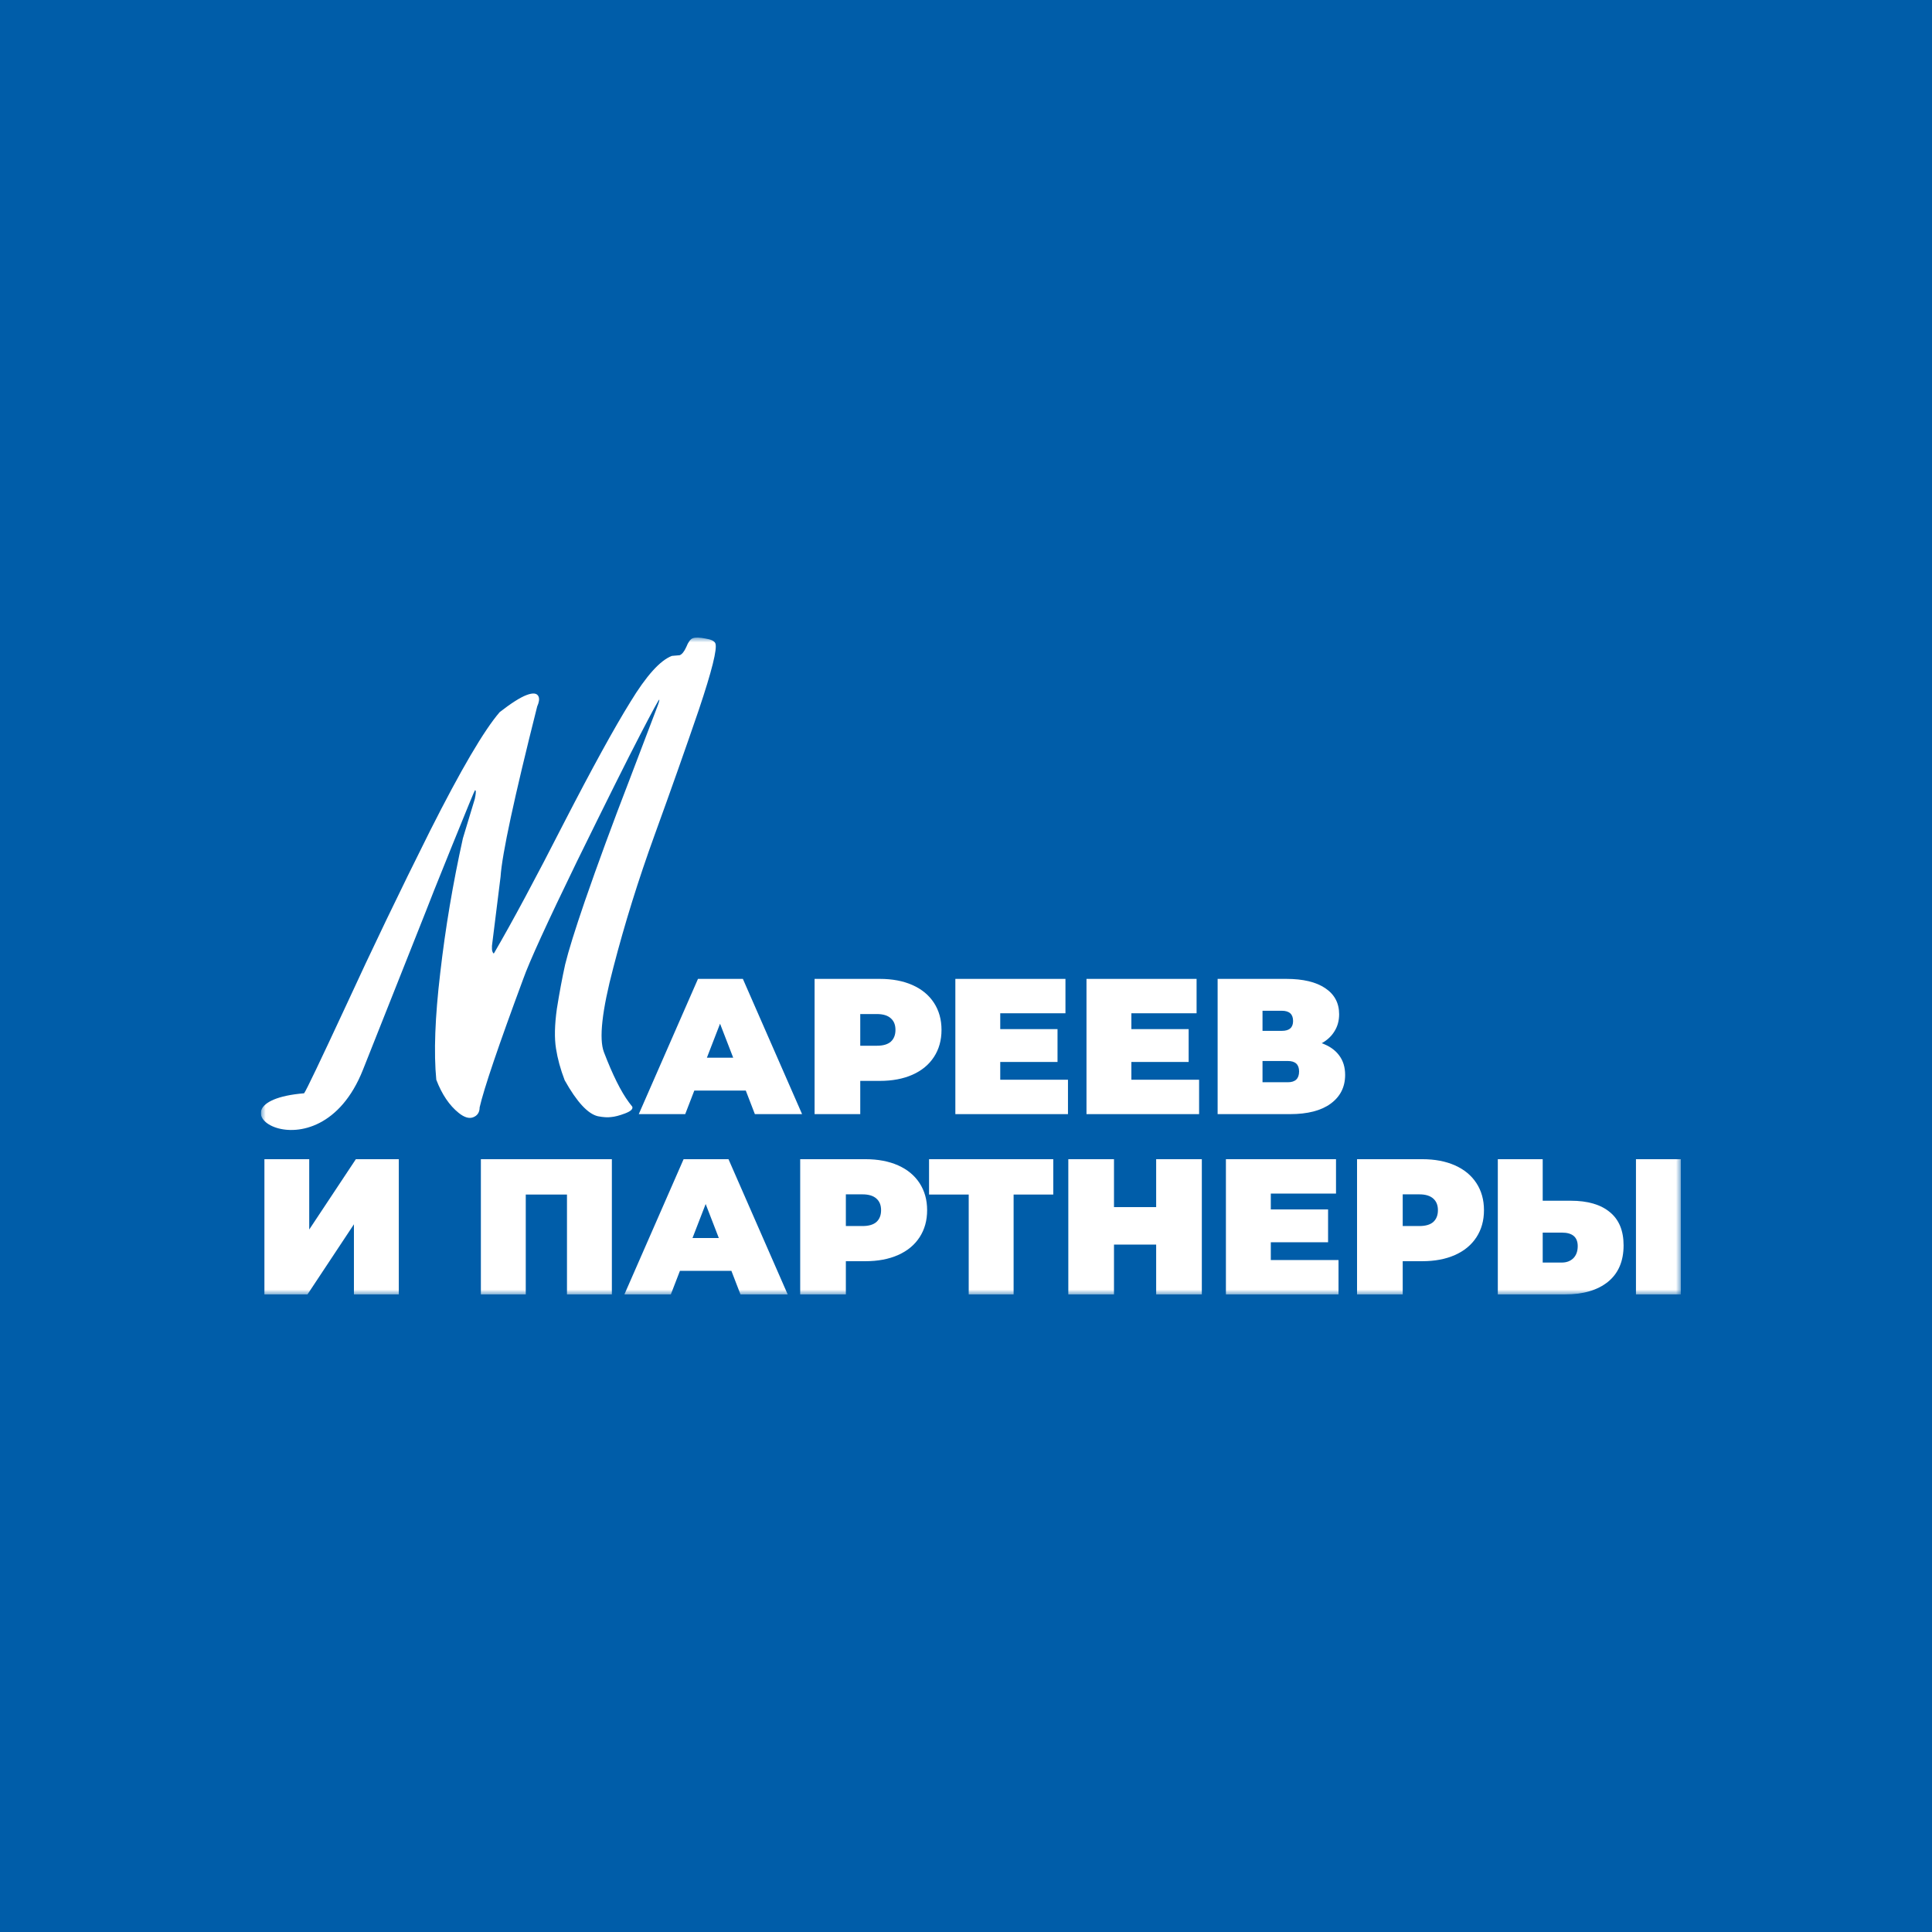 <?xml version="1.0" encoding="UTF-8"?> <svg xmlns="http://www.w3.org/2000/svg" width="200" height="200" viewBox="0 0 200 200" fill="none"><rect width="200" height="200" fill="#005DA9"></rect><g clip-path="url(#clip0_209_8)"><mask id="mask0_209_8" style="mask-type:luminance" maskUnits="userSpaceOnUse" x="27" y="66" width="147" height="68"><path d="M174 66H27V134H174V66Z" fill="white"></path></mask><g mask="url(#mask0_209_8)"><path d="M69.553 67.898L70.359 67.829C70.602 67.737 70.83 67.453 71.044 66.976C71.246 66.465 71.468 66.164 71.71 66.072C71.987 65.966 72.427 65.977 73.031 66.103C73.622 66.195 73.963 66.362 74.056 66.604C74.267 67.156 73.696 69.447 72.342 73.478C70.976 77.474 69.453 81.787 67.773 86.416C66.093 91.045 64.668 95.616 63.5 100.13C62.318 104.61 61.991 107.539 62.519 108.92C63.417 111.266 64.277 112.994 65.099 114.105L65.453 114.563C65.545 114.805 65.297 115.037 64.708 115.261C64.119 115.484 63.632 115.61 63.246 115.638C62.907 115.688 62.461 115.66 61.905 115.555C60.862 115.318 59.712 114.075 58.455 111.826C58.019 110.688 57.72 109.596 57.558 108.551C57.383 107.471 57.413 106.097 57.647 104.427C57.915 102.745 58.202 101.213 58.507 99.833C58.846 98.44 59.522 96.266 60.534 93.314C61.871 89.447 63.417 85.245 65.171 80.706C66.912 76.133 67.862 73.638 68.02 73.222C68.2 72.759 68.276 72.493 68.25 72.424C68.223 72.355 67.56 73.575 66.259 76.084C64.979 78.546 62.79 82.933 59.692 89.247C56.629 95.547 54.783 99.587 54.155 101.367C51.598 108.265 50.097 112.688 49.652 114.635C49.65 115.15 49.424 115.492 48.974 115.663C48.558 115.821 48.065 115.672 47.494 115.217C46.523 114.44 45.746 113.293 45.165 111.775C44.894 108.993 45.03 105.306 45.574 100.713C46.104 96.086 46.886 91.442 47.919 86.782L49.153 82.698C49.25 82.227 49.279 81.939 49.239 81.835L49.168 81.803C49.133 81.817 48.341 83.737 46.791 87.566C45.241 91.395 44.33 93.677 44.056 94.414L37.572 110.746C32.885 122.566 20.352 114.105 31.48 113.177C31.692 112.9 33.135 109.882 35.811 104.124C38.474 98.331 41.378 92.289 44.524 85.997C47.705 79.692 50.106 75.599 51.727 73.719C52.919 72.792 53.844 72.203 54.503 71.953C55.195 71.69 55.614 71.749 55.76 72.128C55.852 72.37 55.802 72.705 55.609 73.134C53.23 82.572 51.967 88.446 51.819 90.755L50.928 97.91C50.916 98.191 50.93 98.383 50.97 98.486C51.049 98.693 51.11 98.749 51.153 98.654C53.044 95.407 55.441 90.94 58.343 85.254C61.279 79.556 63.582 75.362 65.251 72.673C66.906 69.95 68.341 68.359 69.553 67.898Z" fill="white"></path><path d="M77.203 112.894H71.875L70.933 115.334H66.126L72.255 101.334H76.902L83.031 115.334H78.144L77.203 112.894ZM75.901 109.494L74.539 105.974L73.177 109.494H75.901Z" fill="white"></path><path d="M91.076 101.334C92.371 101.334 93.499 101.547 94.461 101.974C95.422 102.401 96.163 103.014 96.684 103.814C97.205 104.614 97.465 105.547 97.465 106.614C97.465 107.681 97.205 108.614 96.684 109.414C96.163 110.214 95.422 110.827 94.461 111.254C93.499 111.681 92.371 111.894 91.076 111.894H89.053V115.334H84.326V101.334H91.076ZM90.775 108.254C91.416 108.254 91.897 108.114 92.217 107.834C92.538 107.541 92.698 107.134 92.698 106.614C92.698 106.094 92.538 105.694 92.217 105.414C91.897 105.121 91.416 104.974 90.775 104.974H89.053V108.254H90.775Z" fill="white"></path><path d="M110.556 111.774V115.334H98.898V101.334H110.295V104.894H103.545V106.534H109.474V109.934H103.545V111.774H110.556Z" fill="white"></path><path d="M124.13 111.774V115.334H112.473V101.334H123.87V104.894H117.12V106.534H123.049V109.934H117.12V111.774H124.13Z" fill="white"></path><path d="M136.824 107.994C137.612 108.274 138.213 108.694 138.627 109.254C139.04 109.801 139.248 110.474 139.248 111.274C139.248 112.527 138.747 113.521 137.745 114.254C136.757 114.974 135.355 115.334 133.539 115.334H126.048V101.334H133.159C134.895 101.334 136.237 101.654 137.185 102.294C138.146 102.934 138.627 103.834 138.627 104.994C138.627 105.661 138.466 106.247 138.146 106.754C137.839 107.261 137.398 107.674 136.824 107.994ZM130.695 106.714H132.698C133.472 106.714 133.859 106.374 133.859 105.694C133.859 104.987 133.472 104.634 132.698 104.634H130.695V106.714ZM133.319 112.034C134.093 112.034 134.481 111.661 134.481 110.914C134.481 110.194 134.093 109.834 133.319 109.834H130.695V112.034H133.319Z" fill="white"></path><path d="M27.364 119.999H32.011V127.279L36.838 119.999H41.284V133.999H36.638V126.739L31.83 133.999H27.364V119.999Z" fill="white"></path><path d="M63.34 119.999V133.999H58.693V123.659H54.427V133.999H49.78V119.999H63.34Z" fill="white"></path><path d="M75.714 131.559H70.386L69.444 133.999H64.637L70.766 119.999H75.413L81.542 133.999H76.655L75.714 131.559ZM74.412 128.159L73.05 124.639L71.688 128.159H74.412Z" fill="white"></path><path d="M89.586 119.999C90.882 119.999 92.01 120.212 92.971 120.639C93.933 121.066 94.674 121.679 95.195 122.479C95.716 123.279 95.976 124.212 95.976 125.279C95.976 126.346 95.716 127.279 95.195 128.079C94.674 128.879 93.933 129.492 92.971 129.919C92.01 130.346 90.882 130.559 89.586 130.559H87.563V133.999H82.836V119.999H89.586ZM89.286 126.919C89.927 126.919 90.408 126.779 90.728 126.499C91.049 126.206 91.209 125.799 91.209 125.279C91.209 124.759 91.049 124.359 90.728 124.079C90.408 123.786 89.927 123.639 89.286 123.639H87.563V126.919H89.286Z" fill="white"></path><path d="M109.034 123.659H104.928V133.999H100.281V123.659H96.175V119.999H109.034V123.659Z" fill="white"></path><path d="M124.413 119.999V133.999H119.686V128.839H115.32V133.999H110.592V119.999H115.32V124.959H119.686V119.999H124.413Z" fill="white"></path><path d="M138.563 130.439V133.999H126.906V119.999H138.303V123.559H131.553V125.199H137.482V128.599H131.553V130.439H138.563Z" fill="white"></path><path d="M147.231 119.999C148.526 119.999 149.655 120.212 150.616 120.639C151.578 121.066 152.319 121.679 152.84 122.479C153.36 123.279 153.62 124.212 153.62 125.279C153.62 126.346 153.36 127.279 152.84 128.079C152.319 128.879 151.578 129.492 150.616 129.919C149.655 130.346 148.526 130.559 147.231 130.559H145.208V133.999H140.481V119.999H147.231ZM146.93 126.919C147.571 126.919 148.052 126.779 148.372 126.499C148.693 126.206 148.853 125.799 148.853 125.279C148.853 124.759 148.693 124.359 148.372 124.079C148.052 123.786 147.571 123.639 146.93 123.639H145.208V126.919H146.93Z" fill="white"></path><path d="M162.604 124.299C164.353 124.299 165.703 124.692 166.65 125.479C167.598 126.252 168.073 127.399 168.073 128.919C168.073 130.559 167.532 131.819 166.45 132.699C165.369 133.566 163.886 133.999 162.003 133.999H155.053V119.999H159.7V124.299H162.604ZM161.683 130.699C162.164 130.699 162.558 130.552 162.865 130.259C163.172 129.952 163.325 129.532 163.325 128.999C163.325 128.066 162.778 127.599 161.683 127.599H159.7V130.699H161.683ZM169.354 119.999H174.002V133.999H169.354V119.999Z" fill="white"></path></g></g><defs><clipPath id="clip0_209_8"><rect width="147" height="68" fill="white" transform="translate(27 66)"></rect></clipPath></defs></svg> 
